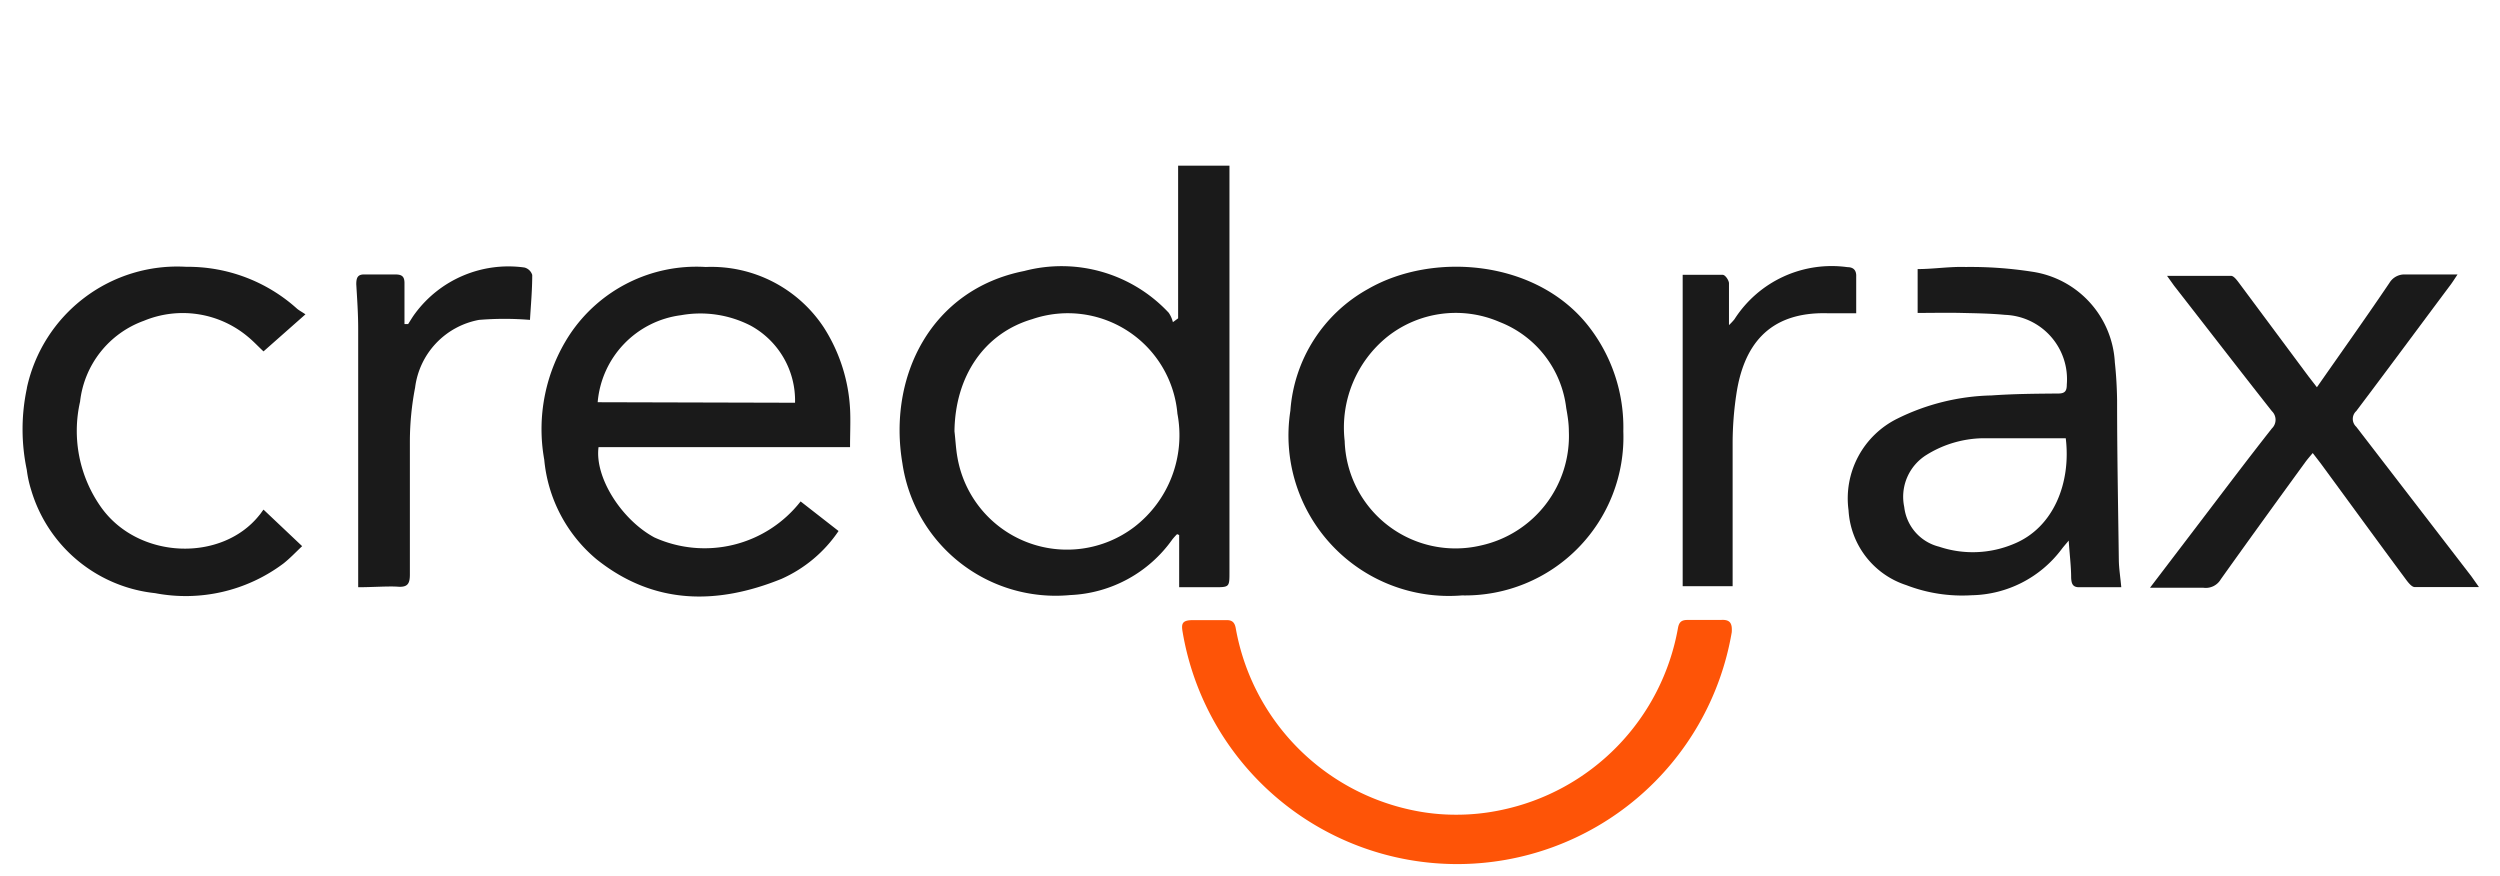 <svg id="Layer_1" data-name="Layer 1" xmlns="http://www.w3.org/2000/svg" viewBox="0 0 143.64 50.36"><defs><style>.cls-1{fill:#1a1a1a;}.cls-1,.cls-2{fill-rule:evenodd;}.cls-2{fill:#fe5407;}</style></defs><title>newgen-partners-cleathaus-22</title><path class="cls-1" d="M70.64,9.52c0,.23,0,.46,0,.7V32.87c0,.87,0,.87-.89.87h-2v-3l-.12-.05a3.85,3.85,0,0,0-.27.3,7.58,7.58,0,0,1-5.87,3.2,8.9,8.9,0,0,1-9.64-7.56c-.85-5,1.64-10,7-11.06a8.42,8.42,0,0,1,8.3,2.4,1.67,1.67,0,0,1,.24.54l.3-.22V9.52ZM54.84,24.78c.06.5.08,1,.17,1.5a6.39,6.39,0,0,0,10.16,4,6.65,6.65,0,0,0,2.48-6.51,6.32,6.32,0,0,0-8.35-5.43C56.56,19.15,54.88,21.6,54.84,24.78Z"/><path class="cls-1" d="M1.55,22.26a8.84,8.84,0,0,1,9.16-6.93,9.36,9.36,0,0,1,6.36,2.41c.12.1.26.17.48.32l-2.41,2.13c-.31-.29-.57-.57-.87-.82a5.83,5.83,0,0,0-6-.94A5.6,5.6,0,0,0,4.6,23.08a7.58,7.58,0,0,0,1.22,6.08c2.15,3,6.93,3.14,9.08.44.08-.09.14-.19.24-.32l2.22,2.1c-.38.36-.71.71-1.08,1a9.35,9.35,0,0,1-7.37,1.7,8.34,8.34,0,0,1-7.12-5.93A6.45,6.45,0,0,1,1.54,27V27a11.31,11.31,0,0,1,0-4.67Z"/><path class="cls-1" d="M48.84,25.69H34.39c-.23,1.74,1.32,4.17,3.21,5.19A7,7,0,0,0,46,28.81l2.18,1.7a7.77,7.77,0,0,1-3.28,2.75c-3.73,1.51-7.35,1.49-10.63-1.13a8.47,8.47,0,0,1-3-5.72,9.92,9.92,0,0,1,1.46-7.18,8.74,8.74,0,0,1,7.82-3.89,7.74,7.74,0,0,1,6.78,3.47,9.64,9.64,0,0,1,1.52,4.89C48.87,24.33,48.84,25,48.84,25.69Zm-3.16-2.55a4.9,4.9,0,0,0-2.55-4.43,6.32,6.32,0,0,0-4-.6,5.51,5.51,0,0,0-4.79,5Z"/><path class="cls-1" d="M93.27,24.78A9.1,9.1,0,0,1,84,34.21,9.22,9.22,0,0,1,74.14,23.6a8.7,8.7,0,0,1,4.47-7c3.72-2.14,9.62-1.68,12.62,2.09A9.44,9.44,0,0,1,93.27,24.78Zm-3.13,0c0-.45-.07-.89-.15-1.33a6.07,6.07,0,0,0-3.83-4.95,6.33,6.33,0,0,0-6.44.84,6.71,6.71,0,0,0-2.46,6,6.37,6.37,0,0,0,7.83,6A6.44,6.44,0,0,0,90.14,24.78Z"/><path class="cls-1" d="M121.88,33.74c-.88,0-1.65,0-2.43,0-.39,0-.43-.25-.45-.53,0-.68-.09-1.35-.14-2.15-.19.23-.31.36-.42.51a6.61,6.61,0,0,1-5.15,2.63,8.92,8.92,0,0,1-3.76-.58,4.81,4.81,0,0,1-3.32-4.3A5.11,5.11,0,0,1,109,24.06a12.8,12.8,0,0,1,5.43-1.34c1.27-.09,2.55-.1,3.83-.11.4,0,.49-.16.49-.52a3.7,3.7,0,0,0-3.55-4c-.83-.08-1.66-.09-2.49-.11s-1.67,0-2.53,0V15.46c.92,0,1.84-.15,2.76-.12a23,23,0,0,1,3.81.27,5.57,5.57,0,0,1,4.76,5.21c.08.73.12,1.47.13,2.2,0,3.07.06,6.13.1,9.2C121.75,32.69,121.83,33.17,121.88,33.74Zm-3.19-8.56c-1.62,0-3.21,0-4.79,0a6.32,6.32,0,0,0-3.2.95,2.83,2.83,0,0,0-1.29,3,2.66,2.66,0,0,0,2,2.28,6.07,6.07,0,0,0,4.32-.17C118,30.3,119,27.73,118.69,25.18Z"/><path class="cls-1" d="M133.12,22.25c1.43-2.05,2.82-4,4.17-6a1,1,0,0,1,.91-.48c1,0,1.92,0,3,0-.18.27-.28.43-.39.58-1.81,2.42-3.61,4.86-5.43,7.27a.61.61,0,0,0,0,.9L142,33.12l.43.61c-1.3,0-2.49,0-3.69,0-.18,0-.39-.28-.53-.47-1.64-2.21-3.26-4.44-4.89-6.66l-.44-.57c-.16.19-.29.34-.41.5-1.63,2.24-3.26,4.49-4.87,6.75a1,1,0,0,1-1,.49c-1,0-2,0-3.07,0l2.75-3.61c1.41-1.85,2.81-3.71,4.25-5.54a.69.69,0,0,0,0-1c-1.89-2.4-3.75-4.81-5.62-7.21l-.4-.56c1.3,0,2.49,0,3.68,0,.15,0,.33.24.45.4l4,5.38Z"/><path class="cls-1" d="M20.58,33.74c0-.31,0-.54,0-.77q0-7,0-14.08c0-.86-.06-1.71-.11-2.56,0-.39.09-.58.51-.56.58,0,1.17,0,1.75,0,.42,0,.52.17.51.56,0,.76,0,1.53,0,2.29l.21,0c.13-.2.25-.41.4-.61a6.67,6.67,0,0,1,6.28-2.64.63.63,0,0,1,.45.43c0,.87-.08,1.74-.13,2.58a17.84,17.84,0,0,0-2.93,0,4.53,4.53,0,0,0-3.67,3.89,16.53,16.53,0,0,0-.3,3.06c0,2.56,0,5.12,0,7.68,0,.51-.12.74-.68.7S21.4,33.74,20.58,33.74Z"/><path class="cls-1" d="M96.68,15.79c.72,0,1.51,0,2.3,0,.14,0,.34.29.36.47,0,.55,0,1.12,0,1.68,0,.21,0,.42,0,.74a3.86,3.86,0,0,0,.31-.33,6.63,6.63,0,0,1,6.5-3c.34,0,.52.18.5.55,0,.66,0,1.32,0,2.1-.56,0-1.07,0-1.59,0-3.56-.12-4.89,2-5.29,4.61a19.16,19.16,0,0,0-.22,2.83c0,2.51,0,5,0,7.51v.73H96.68Z"/><path class="cls-2" d="M98.87,35.62c-.64,0-1.28,0-1.92,0-.34,0-.48.13-.54.46a13,13,0,0,1-10.2,10.47,12.31,12.31,0,0,1-2.54.26h0a12,12,0,0,1-2.52-.26A13,13,0,0,1,71,36.09c-.06-.33-.21-.47-.54-.46-.64,0-1.28,0-1.92,0s-.67.22-.59.69a16,16,0,0,0,31.55,0C99.53,35.84,99.43,35.58,98.87,35.62Z"/></svg>